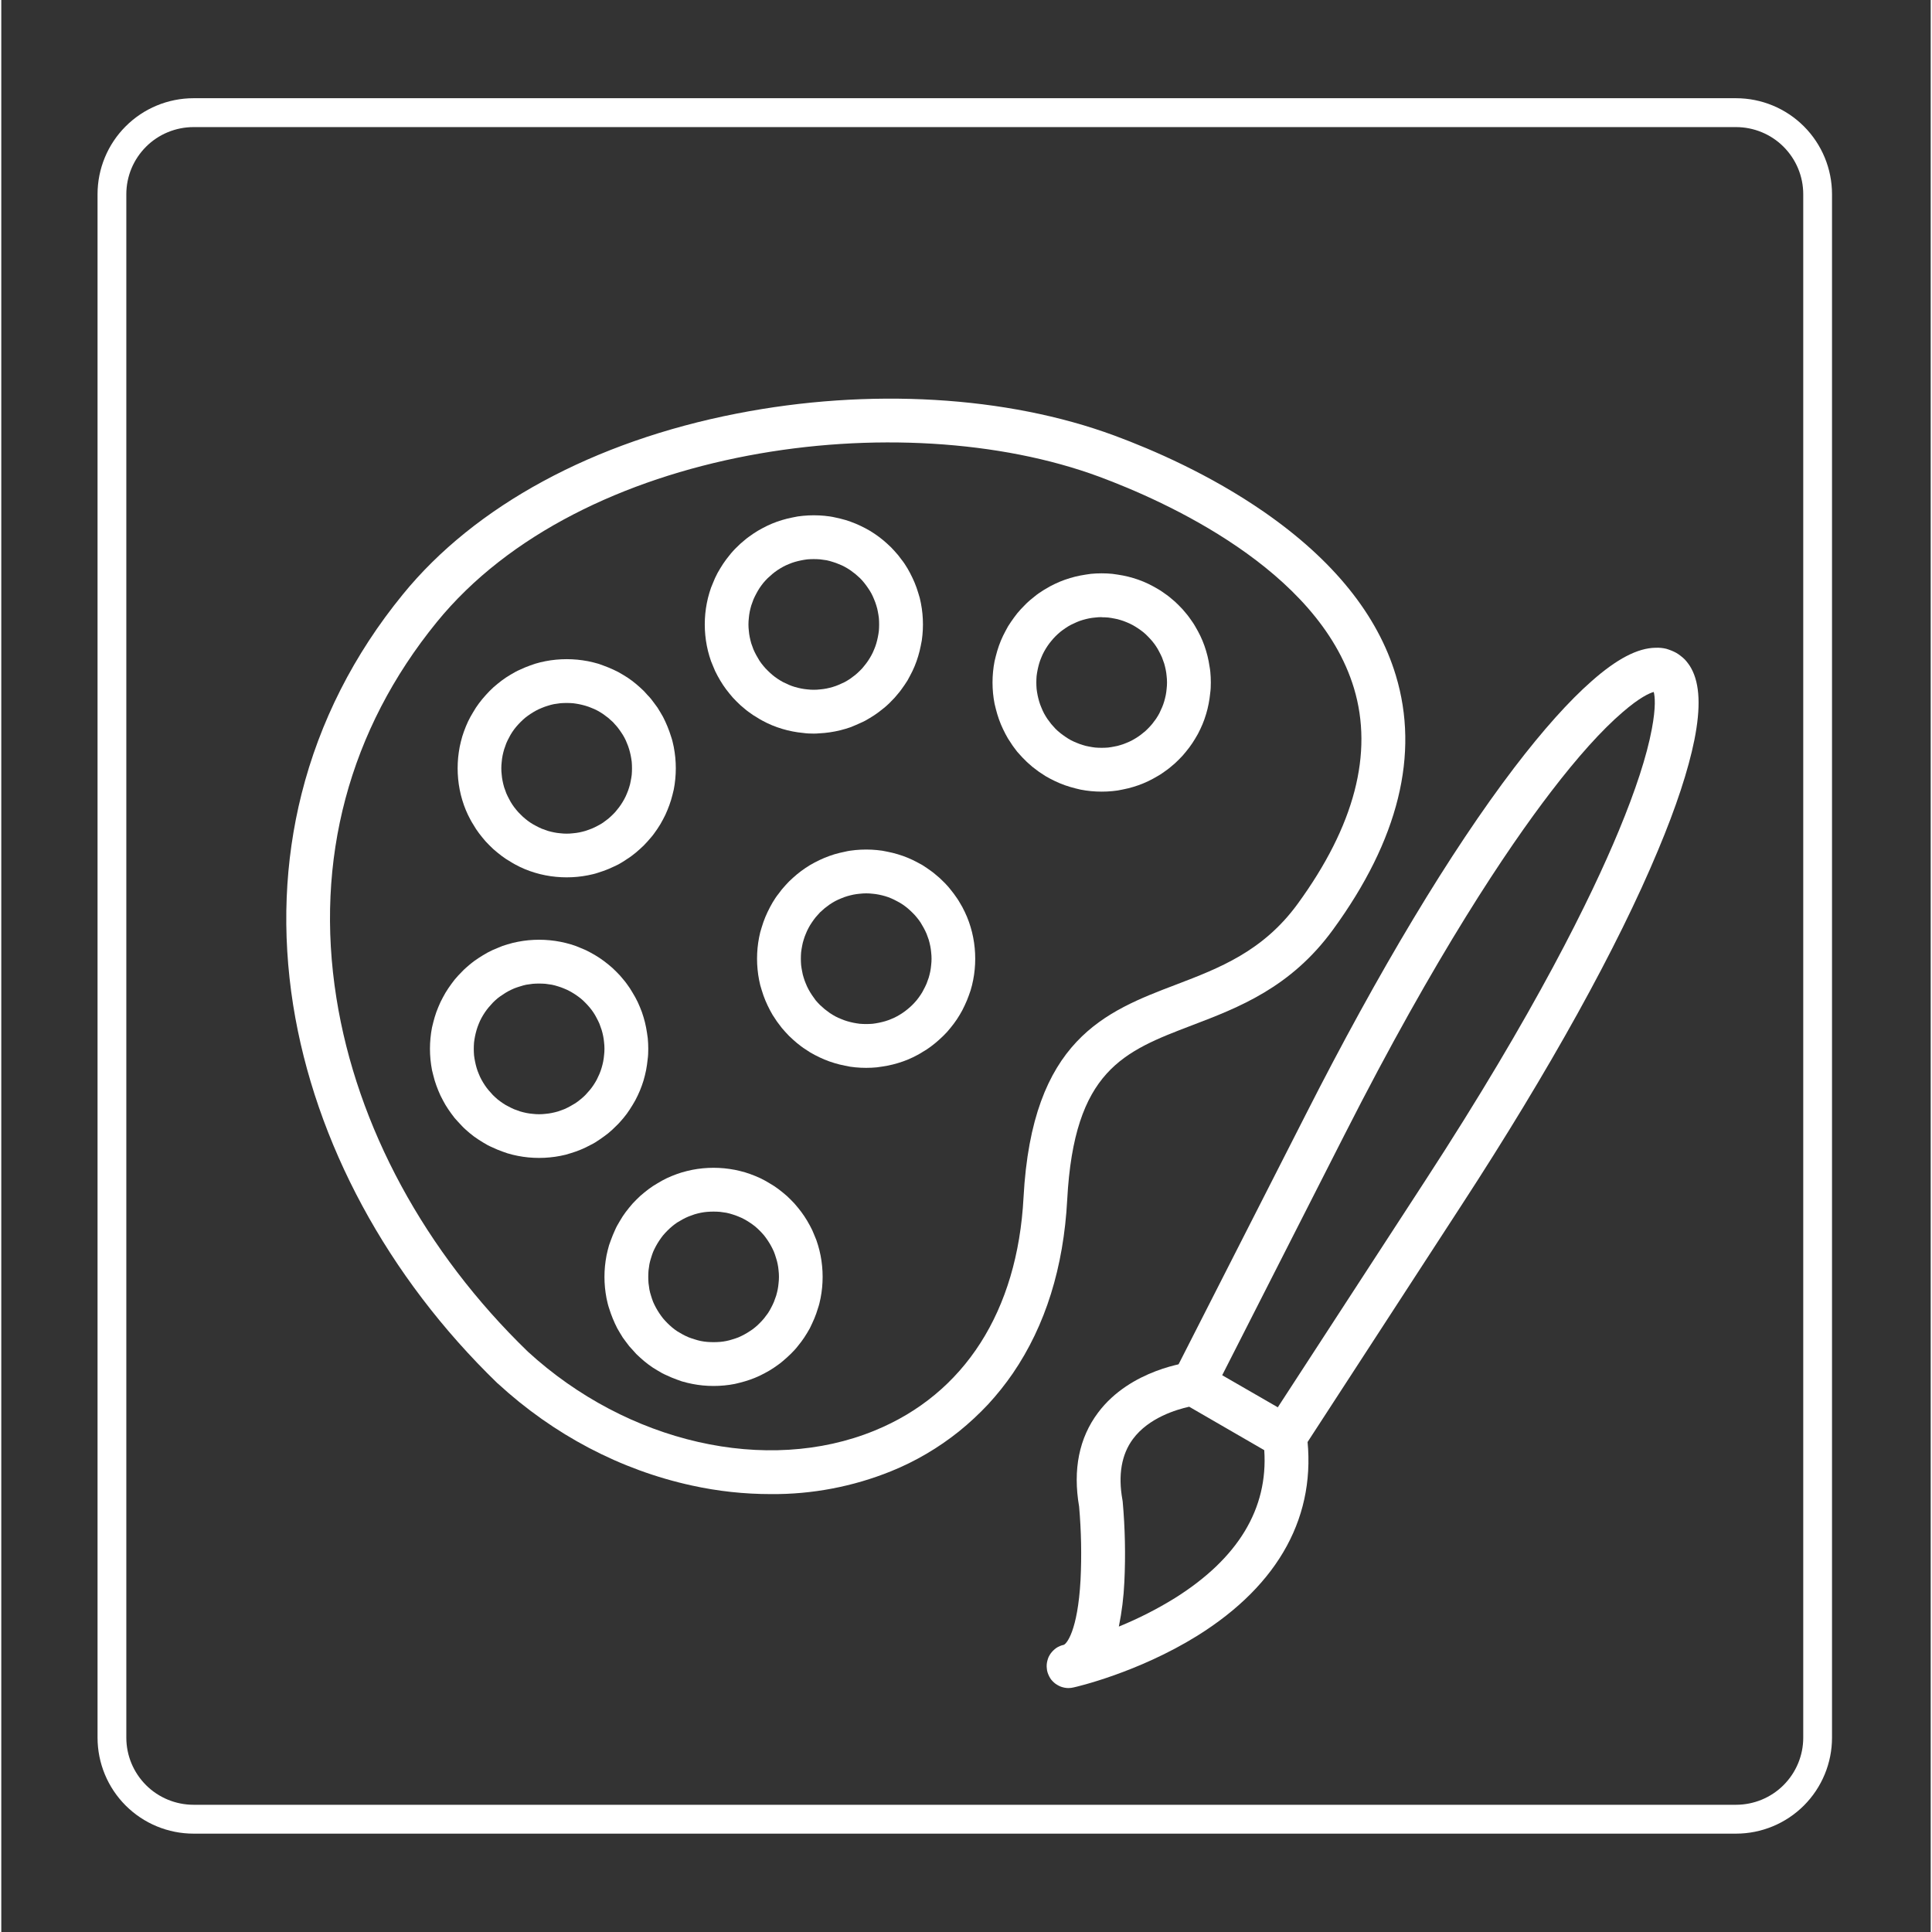 <svg version="1.2" xmlns="http://www.w3.org/2000/svg" viewBox="0 0 1506 1508" width="200" height="200">
	<rect x="0" y="0" width="1506" height="1508" fill="#333333" stroke="none"/>
	<title>Boot (6)-svg</title>
	<defs>
		<clipPath clipPathUnits="userSpaceOnUse" id="cp1">
			<path d="m75.14 76.66h1353.82v1354.57h-1353.82z"/>
		</clipPath>
		<clipPath clipPathUnits="userSpaceOnUse" id="cp2">
			<path d="m150.08 76.66h1203.94c19.87 0 38.93 7.89 52.99 21.95 14.05 14.05 21.95 33.12 21.95 53v1204.68c0 19.88-7.9 38.94-21.95 53-14.06 14.05-33.12 21.94-52.99 21.94h-1203.94c-19.88 0-38.94-7.89-52.99-21.94-14.06-14.06-21.95-33.12-21.95-53v-1204.68c0-19.88 7.89-38.95 21.95-53 14.05-14.06 33.11-21.95 52.99-21.95z"/>
		</clipPath>
		<clipPath clipPathUnits="userSpaceOnUse" id="cp3">
			<path d="m815 1063h206v254.62h-206z"/>
		</clipPath>
	</defs>
	<style>
		.s0 { fill: none;stroke: #ffffff;stroke-width: 45 } 
		.s1 { fill: #ffffff } 
	</style>
	<g id="Clip-Path" clip-path="url(#cp1)">
		<g id="Layer">
			<g id="Clip-Path" clip-path="url(#cp2)">
				<g id="Layer">
					<path id="Layer" class="s0" d="m150.1 76.7h1203.9c19.9 0 39 7.9 53 21.9 14.1 14.1 22 33.1 22 53v1204.7c0 19.9-7.9 38.9-22 53-14 14-33.1 21.9-53 21.9h-1203.9c-19.9 0-39-7.9-53-21.9-14.1-14.1-22-33.1-22-53v-1204.7c0-19.9 7.9-38.9 22-53 14-14 33.1-21.9 53-21.9z"/>
				</g>
			</g>
		</g>
	</g>
	<g id="Clip-Path" clip-path="url(#cp3)">
		<g id="Layer">
			<path id="Layer" fill-rule="evenodd" class="s1" d="m833 1317.6q-1.5 0-3.1-0.3-1.5-0.3-2.9-0.8-1.5-0.6-2.8-1.4-1.4-0.8-2.5-1.8-1.2-1.1-2.2-2.3-0.9-1.2-1.6-2.6-0.7-1.4-1.2-2.9-0.5-1.5-0.6-3.1-0.2-1.5-0.1-3.1 0.1-1.5 0.5-3 0.4-1.6 1-3 0.7-1.4 1.6-2.7 0.9-1.2 2-2.3 1.1-1.1 2.4-2 1.3-0.9 2.8-1.5 1.4-0.6 2.9-0.9c2.2-0.6 11-10.7 13.2-50.6q1.4-28.7-1.1-57.3c-5-29 0-53.7 14.8-73.4 25.4-33.9 70.5-39.2 72.4-39.4q2.7-0.3 5.4 0.2 2.7 0.6 5 1.9l71.6 41.3q1.7 1 3.1 2.3 1.5 1.4 2.6 3 1.1 1.6 1.8 3.5 0.7 1.8 0.9 3.7c8.4 63.2-21.2 117.7-85.4 157.7-46.4 28.8-94.5 39.9-96.5 40.3q-2 0.5-4 0.5zm94.2-219.6c-9.8 2.2-31.5 8.5-43.9 25.2-8.9 12-11.7 28-8.2 47.5q0.1 0.6 0.2 1.3 2.8 31.4 1.3 62.8-0.8 17.6-4.3 34.8 22.8-9.3 43.7-22.2c49.4-31 72.9-69.8 69.8-115.5z"/>
		</g>
	</g>
	<path id="Layer" class="s1" d="m1001.9 1138.5q-2.4 0-4.6-0.6-2.2-0.6-4.2-1.8-2-1.1-3.6-2.8-1.6-1.7-2.7-3.7-1.1-2-1.6-4.3-0.5-2.2-0.4-4.5 0.1-2.3 0.8-4.5 0.7-2.2 1.9-4.2l123.7-190.2c86.1-132.2 129.8-221.6 151.3-273.4 13.2-31.8 21.9-58.5 25.8-79.4 3.3-17.4 2.4-25.7 1.5-29-3.3 0.9-10.9 4.2-24.3 15.8-16.2 13.9-35 34.8-55.9 62.1-34.1 44.5-89.7 127-161.1 267.6l-102.9 202.3q-0.4 0.8-0.9 1.5-0.4 0.7-0.9 1.3-0.6 0.7-1.1 1.3-0.6 0.6-1.3 1.1-0.6 0.6-1.3 1.1-0.7 0.4-1.4 0.9-0.7 0.4-1.5 0.7-0.8 0.3-1.6 0.6-0.8 0.3-1.6 0.4-0.8 0.2-1.6 0.3-0.9 0.1-1.7 0.1-0.9 0-1.7 0-0.8-0.1-1.7-0.2-0.8-0.2-1.6-0.4-0.8-0.2-1.6-0.5-0.8-0.4-1.5-0.7-0.8-0.4-1.5-0.9-0.7-0.4-1.3-0.9-0.7-0.6-1.3-1.1-0.6-0.6-1.1-1.3-0.6-0.6-1.1-1.3-0.5-0.7-0.9-1.4-0.4-0.7-0.7-1.5-0.3-0.8-0.6-1.6-0.3-0.8-0.4-1.6-0.2-0.8-0.3-1.6-0.1-0.9-0.1-1.7-0.1-0.9 0-1.7 0.1-0.8 0.2-1.7 0.2-0.8 0.4-1.6 0.2-0.8 0.5-1.6 0.3-0.8 0.7-1.5l103-202.3c56.8-111.9 113.1-205.7 162.9-271 22.3-29.2 42.6-51.9 60.5-67.6 19.5-17.2 35.7-25.7 49.7-25.9q2.1-0.1 4.2 0.1 2.1 0.2 4.2 0.7 2 0.6 4 1.4 2 0.8 3.8 1.8 1.9 1.1 3.5 2.4 1.7 1.3 3.2 2.8 1.5 1.6 2.7 3.3 1.3 1.7 2.3 3.6c6.7 12.2 7.5 30.5 2.4 56-4.7 23.3-14.2 52.3-28.4 86.1-31.6 75.8-84.7 171.5-153.2 276.7l-123.7 190.3q-1.2 1.8-2.7 3.2-1.6 1.5-3.5 2.5-1.9 1-3.9 1.5-2.1 0.5-4.2 0.5z"/>
	<path id="Layer" fill-rule="evenodd" class="s1" d="m600.7 1166.2q-31.2 0-61.7-6.7c-55.6-12.1-107.9-39.6-151.3-79.5l-0.4-0.3c-85.8-83.1-142.4-187.9-159.5-295.3-8.9-56.5-6.7-111.9 6.6-164.8 14.2-56.3 40.7-108.7 79-155.6 56.3-69.2 148.9-119.4 260.7-141.2 103.2-20.2 210.7-13.9 294.8 17.2 30 11.1 74.6 30.4 116.9 59.7 53.9 37.4 88.5 80.3 102.7 127.5 18.6 61.5 2.1 128.4-49.1 198.5-32.9 45.2-73.8 60.8-110 74.6-53.4 20.4-92 35.1-97.4 136.1-2.8 52.8-17 98.3-42.4 135.5q-8.8 12.8-19.3 24.2-10.6 11.3-22.7 21.1-12.1 9.7-25.4 17.5-13.4 7.9-27.8 13.7-22.3 9-46 13.5-23.6 4.5-47.7 4.3zm-189.7-111.2c77.8 71.3 186.4 96.1 270.5 61.7 70.4-28.7 111.7-93.4 116.4-182 6.6-123.3 63.9-145.2 119.4-166.3 33.2-12.7 67.5-25.8 94.5-62.8 44.5-61 59.3-117.7 44-168.5-28.1-93-148.4-146.3-198.8-165-154.4-57.1-404.8-24.5-517.1 113.5-68.4 84-95.5 185.5-78.3 293.5 15.9 100 68.9 198 149.4 275.9z"/>
	<path id="Layer" fill-rule="evenodd" class="s1" d="m556 1081.8q-2.1 0-4.2-0.1-2.1-0.1-4.2-0.3-2.1-0.2-4.1-0.5-2.1-0.3-4.1-0.7-2.1-0.4-4.1-0.9-2.1-0.5-4.1-1.1-2-0.7-3.9-1.4-2-0.7-3.9-1.5-2-0.8-3.8-1.7-1.9-0.8-3.8-1.8-1.8-1-3.6-2.1-1.8-1.1-3.6-2.2-1.7-1.2-3.4-2.4-1.7-1.3-3.3-2.6-1.6-1.3-3.1-2.7-1.6-1.4-3.1-2.9-1.4-1.5-2.8-3.1-1.4-1.5-2.8-3.1-1.3-1.6-2.5-3.3-1.3-1.7-2.5-3.4-1.1-1.8-2.2-3.6-1.1-1.8-2.1-3.6-0.9-1.8-1.8-3.7-0.9-1.9-1.7-3.9-0.8-1.9-1.5-3.9-0.7-1.9-1.3-3.9-0.7-2-1.2-4.1-0.5-2-0.9-4-0.4-2.1-0.7-4.2-0.3-2-0.5-4.1-0.2-2.1-0.3-4.2-0.1-2.1-0.1-4.2 0-2 0.1-4.1 0.1-2.1 0.3-4.2 0.2-2.1 0.5-4.1 0.3-2.1 0.7-4.2 0.4-2 0.9-4 0.5-2.1 1.1-4.1 0.7-2 1.4-3.9 0.7-2 1.5-3.9 0.8-2 1.7-3.9 0.8-1.9 1.8-3.7 1-1.8 2.1-3.6 1.1-1.8 2.2-3.6 1.2-1.7 2.4-3.4 1.3-1.7 2.6-3.3 1.3-1.6 2.7-3.2 1.4-1.5 2.9-3 1.5-1.5 3-2.9 1.6-1.4 3.2-2.7 1.6-1.3 3.3-2.6 1.7-1.2 3.4-2.4 1.8-1.1 3.6-2.2 1.8-1.1 3.6-2.1 1.8-1 3.7-1.9 1.9-0.9 3.9-1.7 1.9-0.8 3.9-1.5 1.9-0.7 3.9-1.3 2-0.6 4.1-1.1 2-0.5 4-0.9 2.1-0.4 4.1-0.7 2.1-0.3 4.2-0.5 2.1-0.2 4.2-0.3 2.1-0.1 4.1-0.1 2.1 0 4.2 0.1 2.1 0.1 4.2 0.3 2.1 0.2 4.1 0.5 2.1 0.3 4.2 0.7 2 0.4 4 0.9 2.1 0.5 4.1 1.1 2 0.6 3.9 1.3 2 0.7 3.9 1.5 2 0.8 3.9 1.7 1.9 0.9 3.7 1.9 1.8 1 3.6 2.1 1.8 1 3.6 2.2 1.7 1.2 3.4 2.4 1.7 1.3 3.3 2.6 1.6 1.3 3.2 2.7 1.5 1.4 3 2.9 1.5 1.5 2.9 3 1.4 1.6 2.7 3.2 1.3 1.6 2.6 3.3 1.2 1.7 2.4 3.4 1.1 1.7 2.2 3.5 1.1 1.8 2.1 3.7 1 1.8 1.9 3.7 0.8 1.9 1.6 3.8 0.9 2 1.6 3.9 0.7 2 1.3 4 0.6 2 1.1 4 0.5 2.1 0.9 4.1 0.4 2.1 0.7 4.1 0.3 2.1 0.5 4.2 0.2 2.1 0.3 4.1 0.1 2.1 0.1 4.2 0 2.1-0.1 4.2-0.1 2.1-0.3 4.2-0.2 2.1-0.5 4.1-0.3 2.1-0.7 4.1-0.4 2.1-0.9 4.1-0.5 2-1.2 4-0.6 2-1.3 4-0.7 2-1.5 3.9-0.8 1.9-1.7 3.8-0.9 1.9-1.8 3.8-1 1.8-2.1 3.6-1.1 1.8-2.2 3.5-1.2 1.8-2.4 3.4-1.3 1.7-2.6 3.3-1.3 1.7-2.7 3.2-1.5 1.6-2.9 3-1.5 1.5-3.1 2.9-1.5 1.4-3.1 2.7-1.6 1.4-3.3 2.6-1.7 1.3-3.4 2.4-1.8 1.2-3.6 2.3-1.8 1-3.6 2-1.8 1-3.7 1.9-1.9 0.9-3.8 1.7-2 0.8-3.9 1.5-2 0.7-4 1.3-2 0.6-4 1.1-2.1 0.6-4.1 1-2.1 0.4-4.1 0.7-2.1 0.3-4.2 0.5-2.1 0.2-4.2 0.3-2 0.1-4.1 0.1zm0-136.1q-2.5 0-5 0.2-2.5 0.2-5 0.7-2.4 0.5-4.8 1.2-2.4 0.8-4.7 1.7-2.4 1-4.6 2.2-2.2 1.2-4.3 2.5-2.1 1.4-4 3-1.9 1.6-3.7 3.4-1.8 1.8-3.4 3.7-1.5 1.9-2.9 4-1.4 2.1-2.6 4.3-1.2 2.2-2.2 4.5-0.9 2.3-1.6 4.7-0.8 2.4-1.3 4.9-0.4 2.5-0.7 4.9-0.2 2.5-0.2 5 0 2.6 0.2 5 0.3 2.5 0.7 5 0.5 2.5 1.3 4.9 0.7 2.4 1.6 4.7 1 2.3 2.2 4.5 1.2 2.2 2.6 4.3 1.4 2.1 2.9 4 1.6 1.9 3.4 3.7 1.8 1.8 3.7 3.4 1.9 1.6 4 3 2.1 1.3 4.3 2.5 2.2 1.2 4.6 2.2 2.3 0.9 4.7 1.6 2.4 0.8 4.8 1.3 2.5 0.5 5 0.7 2.5 0.2 5 0.2 2.5 0 5-0.2 2.5-0.2 4.9-0.7 2.5-0.5 4.9-1.3 2.4-0.7 4.7-1.6 2.3-1 4.5-2.2 2.2-1.2 4.3-2.6 2.1-1.3 4-2.9 2-1.6 3.7-3.4 1.8-1.8 3.4-3.7 1.6-2 3-4 1.4-2.1 2.5-4.3 1.2-2.2 2.2-4.6 0.9-2.3 1.7-4.7 0.7-2.4 1.2-4.8 0.5-2.5 0.7-5 0.3-2.5 0.3-5 0-2.5-0.3-5-0.2-2.5-0.7-4.9-0.5-2.5-1.3-4.9-0.7-2.4-1.6-4.7-1-2.3-2.2-4.5-1.2-2.2-2.6-4.3-1.4-2.1-2.9-4-1.6-1.9-3.4-3.7-1.8-1.8-3.7-3.4-1.9-1.5-4-2.9-2.1-1.4-4.3-2.6-2.2-1.2-4.5-2.1-2.3-1-4.7-1.7-2.4-0.8-4.9-1.3-2.4-0.4-4.9-0.7-2.5-0.2-5-0.2z"/>
	<path id="Layer" fill-rule="evenodd" class="s1" d="m858.9 617.9q-2.1 0-4.2-0.1-2.1-0.1-4.2-0.3-2-0.2-4.1-0.5-2.1-0.3-4.1-0.7-2.1-0.5-4.1-1-2-0.5-4-1.1-2-0.6-4-1.3-2-0.7-3.9-1.5-1.9-0.8-3.8-1.7-1.9-0.9-3.8-1.9-1.8-0.9-3.6-2-1.8-1.1-3.5-2.3-1.8-1.1-3.4-2.4-1.7-1.2-3.3-2.5-1.7-1.4-3.2-2.8-1.6-1.4-3-2.9-1.5-1.4-2.9-3-1.4-1.5-2.8-3.1-1.3-1.7-2.5-3.3-1.3-1.7-2.4-3.5-1.2-1.7-2.3-3.5-1-1.8-2-3.6-1-1.9-1.9-3.8-0.9-1.9-1.7-3.8-0.8-1.9-1.5-3.9-0.7-2-1.3-4-0.6-2-1.1-4-0.5-2-1-4.1-0.4-2-0.7-4.1-0.3-2.1-0.5-4.1-0.2-2.1-0.3-4.2-0.1-2.1-0.1-4.2 0-2.1 0.1-4.2 0.1-2.1 0.3-4.1 0.2-2.1 0.5-4.2 0.3-2.1 0.7-4.1 0.5-2.1 1-4.1 0.5-2 1.1-4 0.6-2 1.3-4 0.7-1.9 1.5-3.9 0.8-1.9 1.7-3.8 0.9-1.9 1.9-3.7 1-1.9 2-3.7 1.1-1.8 2.3-3.5 1.1-1.7 2.4-3.4 1.2-1.7 2.5-3.3 1.4-1.6 2.8-3.2 1.4-1.5 2.9-3 1.4-1.5 3-2.9 1.5-1.4 3.2-2.7 1.6-1.4 3.2-2.6 1.7-1.3 3.5-2.4 1.7-1.2 3.5-2.2 1.8-1.1 3.6-2.1 1.9-1 3.8-1.9 1.9-0.9 3.8-1.7 1.9-0.8 3.9-1.5 2-0.7 4-1.3 2-0.6 4-1.1 2-0.5 4.1-0.9 2-0.4 4.1-0.7 2.1-0.3 4.1-0.6 2.1-0.2 4.2-0.3 2.1-0.1 4.2-0.1 2.1 0 4.2 0.1 2.1 0.1 4.1 0.3 2.1 0.3 4.2 0.6 2.1 0.3 4.1 0.7 2.1 0.4 4.1 0.9 2 0.5 4 1.1 2 0.6 4 1.3 2 0.7 3.9 1.5 1.9 0.8 3.8 1.7 1.9 0.9 3.7 1.9 1.9 1 3.7 2.1 1.8 1 3.5 2.2 1.8 1.2 3.4 2.4 1.7 1.2 3.3 2.6 1.6 1.3 3.2 2.7 1.5 1.4 3 2.9 1.5 1.5 2.9 3 1.4 1.6 2.7 3.2 1.4 1.6 2.6 3.3 1.3 1.7 2.4 3.4 1.2 1.7 2.2 3.5 1.1 1.8 2.1 3.7 1 1.8 1.9 3.7 0.9 1.9 1.7 3.8 0.8 2 1.5 3.9 0.7 2 1.3 4 0.6 2 1.1 4 0.5 2.1 0.9 4.1 0.4 2.1 0.7 4.1 0.4 2.1 0.6 4.2 0.2 2.1 0.3 4.1 0.1 2.1 0.1 4.2 0 2.1-0.1 4.2-0.1 2.1-0.4 4.2-0.2 2-0.5 4.1-0.3 2.1-0.7 4.1-0.4 2.1-0.9 4.1-0.5 2-1.1 4-0.6 2-1.3 4-0.7 2-1.5 3.9-0.8 1.9-1.7 3.8-0.9 1.9-1.9 3.8-1 1.8-2.1 3.6-1.1 1.8-2.2 3.5-1.2 1.8-2.4 3.4-1.3 1.7-2.6 3.3-1.3 1.6-2.7 3.2-1.4 1.5-2.9 3-1.5 1.5-3 2.9-1.6 1.4-3.2 2.7-1.6 1.4-3.3 2.6-1.7 1.2-3.4 2.4-1.7 1.2-3.5 2.2-1.8 1.1-3.7 2.1-1.8 1-3.7 1.9-1.9 0.9-3.8 1.7-2 0.8-3.9 1.5-2 0.7-4 1.3-2 0.6-4 1.1-2 0.5-4.1 0.9-2 0.4-4.1 0.8-2.1 0.3-4.2 0.5-2 0.2-4.1 0.3-2.1 0.1-4.2 0.1zm0-136.2q-2.5 0-5 0.3-2.5 0.2-5 0.7-2.4 0.5-4.8 1.2-2.4 0.7-4.7 1.7-2.3 1-4.5 2.1-2.3 1.2-4.3 2.6-2.1 1.4-4.1 3-1.9 1.6-3.7 3.4-1.7 1.7-3.3 3.7-1.6 1.9-3 4-1.4 2.1-2.6 4.3-1.2 2.2-2.1 4.5-1 2.3-1.7 4.7-0.7 2.4-1.2 4.9-0.5 2.4-0.8 4.9-0.2 2.5-0.2 5 0 2.5 0.2 5 0.3 2.5 0.8 5 0.5 2.4 1.2 4.8 0.7 2.4 1.7 4.7 0.9 2.3 2.1 4.6 1.2 2.2 2.6 4.3 1.4 2 3 4 1.6 1.9 3.3 3.7 1.8 1.8 3.7 3.3 2 1.6 4.1 3 2 1.4 4.2 2.6 2.3 1.2 4.6 2.1 2.3 1 4.7 1.7 2.4 0.8 4.8 1.2 2.5 0.5 5 0.8 2.5 0.2 5 0.2 2.5 0 5-0.2 2.5-0.3 4.9-0.8 2.5-0.4 4.9-1.2 2.4-0.7 4.7-1.7 2.3-0.9 4.5-2.1 2.2-1.2 4.3-2.6 2.1-1.4 4-3 2-1.5 3.7-3.3 1.8-1.8 3.4-3.7 1.6-2 3-4 1.4-2.1 2.6-4.3 1.1-2.2 2.1-4.6 1-2.3 1.7-4.7 0.7-2.4 1.2-4.8 0.5-2.5 0.7-5 0.3-2.5 0.3-5 0-2.5-0.3-5-0.2-2.5-0.7-4.9-0.5-2.5-1.2-4.9-0.8-2.4-1.7-4.7-1-2.3-2.2-4.5-1.1-2.2-2.5-4.3-1.4-2.1-3-4-1.6-1.9-3.4-3.7-1.7-1.8-3.7-3.4-1.9-1.5-4-2.9-2.1-1.4-4.3-2.6-2.2-1.2-4.5-2.1-2.3-1-4.7-1.7-2.4-0.8-4.9-1.2-2.4-0.5-4.9-0.8-2.5-0.2-5-0.2z"/>
	<path id="Layer" fill-rule="evenodd" class="s1" d="m419.8 903.8q-2.1 0-4.2-0.1-2.1-0.1-4.2-0.3-2-0.2-4.1-0.5-2.1-0.3-4.1-0.7-2.1-0.4-4.1-0.9-2-0.5-4-1.1-2-0.7-4-1.4-2-0.7-3.9-1.5-1.9-0.8-3.8-1.7-1.9-0.8-3.8-1.8-1.8-1-3.6-2.1-1.8-1.1-3.5-2.2-1.8-1.2-3.5-2.4-1.6-1.3-3.3-2.6-1.6-1.3-3.1-2.7-1.6-1.4-3-2.9-1.5-1.5-2.9-3.1-1.4-1.5-2.8-3.1-1.3-1.6-2.5-3.3-1.3-1.7-2.4-3.4-1.2-1.8-2.3-3.6-1-1.8-2-3.6-1-1.8-1.9-3.7-0.9-1.9-1.7-3.9-0.8-1.9-1.5-3.9-0.7-1.9-1.3-3.9-0.6-2-1.1-4.1-0.5-2-1-4-0.4-2.1-0.7-4.2-0.3-2-0.5-4.1-0.2-2.1-0.3-4.2-0.1-2.1-0.1-4.2 0-2 0.1-4.1 0.1-2.1 0.3-4.2 0.2-2.1 0.5-4.2 0.3-2 0.7-4.1 0.5-2 1-4.1 0.5-2 1.1-4 0.6-2 1.3-4 0.7-1.9 1.5-3.8 0.8-2 1.7-3.9 0.9-1.9 1.9-3.7 1-1.8 2-3.6 1.1-1.8 2.3-3.6 1.1-1.7 2.4-3.4 1.2-1.7 2.5-3.3 1.4-1.6 2.8-3.2 1.4-1.5 2.9-3 1.4-1.5 3-2.9 1.5-1.4 3.1-2.7 1.7-1.3 3.3-2.6 1.7-1.2 3.5-2.4 1.7-1.1 3.5-2.2 1.8-1.1 3.6-2.1 1.9-1 3.8-1.9 1.9-0.8 3.8-1.6 1.9-0.8 3.9-1.6 2-0.7 4-1.3 2-0.6 4-1.1 2-0.5 4.1-0.9 2-0.4 4.1-0.7 2.1-0.3 4.1-0.5 2.1-0.2 4.2-0.3 2.1-0.1 4.2-0.1 2.1 0 4.2 0.1 2.1 0.1 4.1 0.3 2.1 0.2 4.2 0.5 2.1 0.3 4.1 0.7 2.1 0.4 4.1 0.9 2 0.5 4 1.1 2 0.6 4 1.3 1.9 0.8 3.9 1.6 1.9 0.8 3.8 1.6 1.9 0.9 3.7 1.9 1.9 1 3.7 2.1 1.8 1.1 3.5 2.2 1.7 1.2 3.4 2.4 1.7 1.3 3.3 2.6 1.6 1.3 3.2 2.7 1.5 1.4 3 2.9 1.5 1.5 2.9 3 1.4 1.6 2.7 3.2 1.4 1.6 2.6 3.3 1.2 1.7 2.4 3.4 1.2 1.8 2.2 3.6 1.1 1.8 2.1 3.6 1 1.8 1.9 3.7 0.9 1.9 1.7 3.9 0.8 1.9 1.5 3.8 0.7 2 1.3 4 0.6 2 1.1 4 0.5 2.1 0.9 4.1 0.4 2.1 0.7 4.1 0.3 2.1 0.6 4.2 0.2 2.1 0.3 4.2 0.1 2.1 0.1 4.1 0 2.1-0.1 4.2-0.1 2.1-0.4 4.2-0.2 2.1-0.5 4.1-0.3 2.1-0.7 4.2-0.4 2-0.9 4-0.5 2.1-1.1 4.1-0.6 2-1.3 3.9-0.7 2-1.5 3.9-0.8 2-1.7 3.8-0.9 1.9-1.9 3.8-1 1.8-2.1 3.6-1.1 1.8-2.2 3.5-1.2 1.8-2.4 3.5-1.3 1.6-2.6 3.3-1.3 1.6-2.7 3.1-1.4 1.6-2.9 3-1.5 1.5-3 2.9-1.6 1.4-3.2 2.8-1.6 1.3-3.3 2.5-1.7 1.3-3.4 2.4-1.8 1.2-3.5 2.3-1.8 1.1-3.7 2-1.8 1-3.7 1.9-1.9 0.9-3.8 1.7-2 0.8-3.9 1.5-2 0.7-4 1.3-2 0.6-4 1.2-2.1 0.5-4.1 0.9-2.1 0.4-4.1 0.7-2.1 0.3-4.2 0.5-2 0.2-4.1 0.3-2.1 0.1-4.2 0.1zm0-136.1q-2.5 0-5 0.2-2.5 0.3-5 0.7-2.4 0.5-4.8 1.3-2.4 0.7-4.7 1.6-2.3 1-4.6 2.2-2.2 1.2-4.2 2.6-2.1 1.3-4.1 2.9-1.9 1.6-3.7 3.4-1.7 1.8-3.3 3.7-1.6 1.9-3 4-1.4 2.1-2.6 4.3-1.2 2.2-2.1 4.5-1 2.4-1.7 4.8-0.7 2.4-1.2 4.8-0.5 2.5-0.8 5-0.2 2.5-0.2 5 0 2.5 0.2 5 0.3 2.5 0.8 4.9 0.5 2.5 1.2 4.9 0.7 2.4 1.7 4.7 0.9 2.3 2.1 4.5 1.2 2.2 2.6 4.3 1.4 2.1 3 4 1.6 1.9 3.3 3.7 1.8 1.8 3.7 3.4 2 1.6 4.1 3 2 1.4 4.3 2.5 2.2 1.2 4.5 2.2 2.3 0.9 4.7 1.7 2.4 0.7 4.8 1.2 2.5 0.5 5 0.7 2.5 0.3 5 0.3 2.5 0 5-0.3 2.5-0.2 4.9-0.7 2.5-0.5 4.9-1.2 2.4-0.8 4.7-1.7 2.3-1 4.5-2.2 2.2-1.2 4.3-2.5 2.1-1.4 4-3 2-1.6 3.8-3.4 1.7-1.8 3.3-3.7 1.6-1.9 3-4 1.4-2.1 2.6-4.3 1.1-2.2 2.1-4.5 1-2.4 1.7-4.8 0.7-2.3 1.2-4.8 0.5-2.5 0.7-5 0.3-2.4 0.3-5 0-2.5-0.3-5-0.2-2.4-0.7-4.9-0.5-2.5-1.2-4.8-0.8-2.4-1.7-4.8-1-2.3-2.2-4.5-1.1-2.2-2.5-4.3-1.4-2.1-3-4-1.6-1.9-3.4-3.7-1.7-1.8-3.7-3.4-1.9-1.5-4-2.9-2.1-1.4-4.3-2.6-2.2-1.2-4.5-2.1-2.3-1-4.7-1.7-2.4-0.8-4.9-1.3-2.4-0.4-4.9-0.7-2.5-0.2-5-0.2z"/>
	<path id="Layer" fill-rule="evenodd" class="s1" d="m441.3 684.8q-2 0-4.1-0.1-2.1-0.1-4.2-0.3-2.1-0.2-4.2-0.5-2-0.3-4.1-0.7-2-0.4-4.1-0.9-2-0.5-4-1.1-2-0.6-4-1.3-1.9-0.7-3.9-1.5-1.9-0.8-3.8-1.7-1.9-0.9-3.7-1.9-1.9-1-3.6-2.1-1.8-1.1-3.6-2.2-1.7-1.2-3.4-2.4-1.7-1.3-3.3-2.6-1.6-1.3-3.2-2.7-1.5-1.4-3-2.9-1.5-1.5-2.9-3-1.4-1.6-2.7-3.2-1.3-1.6-2.6-3.3-1.2-1.7-2.4-3.4-1.1-1.8-2.2-3.6-1.1-1.7-2.1-3.6-1-1.8-1.9-3.7-0.9-1.9-1.7-3.8-0.8-2-1.5-3.9-0.7-2-1.3-4-0.6-2-1.1-4-0.5-2.1-0.9-4.1-0.4-2.1-0.7-4.1-0.3-2.1-0.5-4.2-0.2-2.1-0.3-4.2-0.1-2-0.1-4.1 0-2.1 0.1-4.2 0.1-2.1 0.3-4.2 0.2-2.1 0.5-4.1 0.3-2.1 0.7-4.2 0.4-2 0.9-4 0.5-2.1 1.1-4.1 0.6-2 1.3-3.9 0.7-2 1.5-3.9 0.8-2 1.7-3.9 0.9-1.8 1.9-3.7 1-1.8 2.1-3.6 1-1.8 2.2-3.6 1.2-1.7 2.4-3.4 1.3-1.7 2.6-3.3 1.3-1.6 2.7-3.1 1.4-1.6 2.9-3.1 1.5-1.5 3-2.9 1.6-1.4 3.2-2.7 1.6-1.3 3.3-2.6 1.7-1.2 3.4-2.4 1.7-1.1 3.5-2.2 1.8-1.1 3.7-2.1 1.8-1 3.7-1.8 1.9-0.9 3.8-1.7 2-0.8 3.9-1.5 2-0.7 4-1.4 2-0.6 4-1.1 2.1-0.5 4.1-0.9 2.1-0.4 4.1-0.7 2.1-0.3 4.2-0.5 2.1-0.2 4.2-0.3 2-0.1 4.1-0.1 2.1 0 4.2 0.1 2.1 0.1 4.2 0.3 2.1 0.2 4.1 0.5 2.1 0.3 4.2 0.7 2 0.4 4 0.9 2.1 0.5 4.1 1.1 2 0.7 3.9 1.4 2 0.7 3.9 1.5 2 0.8 3.9 1.7 1.8 0.9 3.7 1.8 1.8 1 3.6 2.1 1.8 1.1 3.6 2.2 1.7 1.2 3.4 2.4 1.7 1.3 3.3 2.6 1.6 1.3 3.1 2.7 1.6 1.5 3.1 2.9 1.4 1.5 2.8 3.1 1.5 1.5 2.8 3.1 1.3 1.6 2.5 3.3 1.3 1.7 2.5 3.4 1.1 1.8 2.2 3.6 1.1 1.8 2.1 3.6 0.9 1.9 1.8 3.7 0.9 1.9 1.7 3.9 0.8 1.9 1.5 3.9 0.7 1.9 1.3 3.9 0.7 2 1.2 4.1 0.5 2 0.9 4 0.4 2.1 0.7 4.2 0.3 2 0.5 4.1 0.2 2.1 0.3 4.2 0.1 2.1 0.1 4.2 0 2.1-0.1 4.1-0.1 2.1-0.3 4.2-0.2 2.1-0.5 4.2-0.3 2-0.7 4.1-0.5 2-1 4.1-0.5 2-1.1 4-0.6 2-1.3 3.9-0.7 2-1.5 3.9-0.8 2-1.7 3.9-0.9 1.9-1.9 3.7-1 1.8-2 3.6-1.1 1.8-2.3 3.6-1.1 1.7-2.4 3.4-1.2 1.7-2.6 3.3-1.3 1.6-2.7 3.1-1.4 1.6-2.9 3.1-1.4 1.4-3 2.8-1.5 1.4-3.2 2.8-1.6 1.3-3.2 2.5-1.7 1.3-3.5 2.4-1.7 1.2-3.5 2.3-1.8 1.1-3.6 2.1-1.9 0.9-3.8 1.8-1.8 0.9-3.8 1.7-1.9 0.8-3.9 1.5-1.9 0.7-3.9 1.3-2 0.7-4.1 1.2-2 0.5-4.1 0.9-2 0.4-4.1 0.7-2 0.3-4.1 0.5-2.1 0.2-4.2 0.3-2.1 0.1-4.2 0.1zm0-136.1q-2.5 0-5 0.2-2.5 0.3-4.9 0.7-2.5 0.5-4.9 1.3-2.4 0.7-4.7 1.7-2.3 0.9-4.5 2.1-2.2 1.2-4.3 2.6-2.1 1.4-4 2.9-1.9 1.6-3.7 3.4-1.8 1.8-3.4 3.7-1.6 1.9-3 4-1.4 2.1-2.5 4.3-1.2 2.2-2.2 4.5-0.9 2.4-1.7 4.8-0.7 2.4-1.2 4.8-0.5 2.5-0.7 5-0.3 2.5-0.3 5 0 2.5 0.3 5 0.2 2.5 0.7 4.9 0.5 2.5 1.2 4.9 0.8 2.4 1.7 4.7 1 2.3 2.2 4.5 1.1 2.2 2.5 4.3 1.4 2.1 3 4 1.6 2 3.4 3.7 1.7 1.8 3.7 3.4 1.9 1.6 4 3 2.1 1.4 4.3 2.5 2.2 1.2 4.5 2.2 2.3 0.9 4.7 1.7 2.4 0.7 4.9 1.2 2.4 0.5 4.9 0.7 2.5 0.3 5 0.3 2.5 0 5-0.3 2.5-0.2 5-0.7 2.4-0.5 4.8-1.2 2.4-0.8 4.7-1.7 2.4-1 4.6-2.2 2.2-1.1 4.3-2.5 2-1.4 4-3 1.9-1.6 3.7-3.4 1.8-1.7 3.3-3.7 1.6-1.9 3-4 1.4-2.1 2.6-4.3 1.2-2.2 2.1-4.5 1-2.3 1.7-4.7 0.8-2.4 1.2-4.9 0.5-2.4 0.8-4.9 0.2-2.5 0.2-5 0-2.5-0.2-5-0.3-2.5-0.8-5-0.5-2.4-1.2-4.8-0.7-2.4-1.7-4.7-0.9-2.4-2.1-4.6-1.2-2.2-2.6-4.2-1.4-2.1-3-4.1-1.6-1.9-3.3-3.7-1.8-1.7-3.7-3.3-2-1.6-4-3-2.1-1.4-4.3-2.6-2.2-1.2-4.6-2.1-2.3-1-4.7-1.7-2.4-0.7-4.8-1.2-2.5-0.5-5-0.8-2.5-0.2-5-0.2z"/>
	<path id="Layer" fill-rule="evenodd" class="s1" d="m634.2 572.6q-2.1 0-4.1-0.1-2.1-0.1-4.2-0.4-2.1-0.2-4.2-0.5-2-0.3-4.1-0.7-2-0.4-4.1-0.9-2-0.5-4-1.1-2-0.6-4-1.3-1.9-0.7-3.9-1.5-1.9-0.8-3.8-1.7-1.9-0.9-3.7-1.9-1.9-1-3.6-2.1-1.8-1-3.6-2.2-1.7-1.2-3.4-2.4-1.7-1.2-3.3-2.6-1.6-1.3-3.2-2.7-1.5-1.4-3-2.9-1.5-1.5-2.9-3-1.4-1.6-2.7-3.2-1.3-1.6-2.6-3.3-1.2-1.7-2.4-3.4-1.1-1.7-2.2-3.5-1.1-1.8-2.1-3.7-1-1.8-1.9-3.7-0.8-1.9-1.6-3.8-0.8-1.9-1.6-3.9-0.7-2-1.3-4-0.6-2-1.1-4-0.5-2-0.9-4.1-0.4-2-0.7-4.1-0.3-2.1-0.5-4.2-0.2-2-0.3-4.1-0.1-2.1-0.1-4.2 0-2.1 0.1-4.2 0.1-2.1 0.3-4.2 0.2-2 0.5-4.1 0.3-2.1 0.7-4.1 0.4-2.1 0.9-4.1 0.5-2 1.1-4 0.6-2 1.3-4 0.8-2 1.6-3.9 0.8-1.9 1.6-3.8 0.9-1.9 1.9-3.8 1-1.8 2.1-3.6 1.1-1.8 2.2-3.5 1.2-1.8 2.4-3.4 1.3-1.7 2.6-3.3 1.3-1.7 2.7-3.2 1.4-1.6 2.9-3 1.5-1.5 3-2.9 1.6-1.4 3.2-2.7 1.6-1.4 3.3-2.6 1.7-1.3 3.4-2.4 1.8-1.2 3.6-2.3 1.7-1 3.6-2 1.8-1 3.7-1.9 1.9-0.9 3.8-1.7 2-0.8 3.9-1.5 2-0.7 4-1.3 2-0.6 4-1.1 2.1-0.5 4.1-0.9 2.1-0.5 4.1-0.8 2.1-0.3 4.2-0.5 2.1-0.2 4.2-0.3 2-0.1 4.1-0.1 2.1 0 4.2 0.1 2.1 0.1 4.2 0.3 2.1 0.2 4.1 0.5 2.1 0.3 4.2 0.8 2 0.4 4 0.9 2.1 0.5 4.1 1.1 2 0.6 3.9 1.3 2 0.7 3.9 1.5 2 0.8 3.8 1.7 1.9 0.9 3.8 1.9 1.8 1 3.6 2 1.8 1.1 3.6 2.3 1.7 1.1 3.4 2.4 1.6 1.2 3.3 2.6 1.6 1.3 3.1 2.7 1.6 1.4 3.1 2.9 1.4 1.4 2.8 3 1.4 1.5 2.8 3.2 1.3 1.6 2.5 3.3 1.3 1.6 2.5 3.4 1.1 1.7 2.2 3.5 1.1 1.8 2 3.6 1 1.9 1.9 3.8 0.9 1.9 1.7 3.8 0.8 1.9 1.5 3.9 0.7 2 1.3 4 0.6 2 1.2 4 0.5 2 0.9 4.1 0.4 2 0.7 4.1 0.3 2.1 0.5 4.1 0.2 2.1 0.3 4.2 0.1 2.1 0.1 4.2 0 2.1-0.1 4.2-0.1 2.1-0.3 4.1-0.2 2.1-0.5 4.2-0.3 2-0.8 4.1-0.4 2-0.9 4.1-0.5 2-1.1 4-0.6 2-1.3 4-0.7 1.9-1.5 3.9-0.8 1.9-1.7 3.8-0.9 1.9-1.9 3.7-1 1.9-2 3.7-1.1 1.7-2.3 3.5-1.1 1.7-2.4 3.4-1.2 1.7-2.6 3.3-1.3 1.6-2.7 3.2-1.4 1.5-2.9 3-1.4 1.5-3 2.9-1.5 1.4-3.2 2.7-1.6 1.3-3.3 2.6-1.6 1.2-3.4 2.4-1.7 1.1-3.5 2.2-1.8 1.1-3.6 2.1-1.9 1-3.8 1.8-1.9 0.9-3.8 1.7-1.9 0.8-3.9 1.6-2 0.7-4 1.3-2 0.6-4 1.1-2 0.5-4.1 0.9-2 0.4-4.1 0.7-2 0.3-4.1 0.5-2.1 0.2-4.2 0.3-2.1 0.2-4.2 0.2zm0-136.2q-2.5 0-5 0.2-2.5 0.3-4.9 0.8-2.5 0.5-4.9 1.2-2.4 0.7-4.7 1.7-2.3 0.9-4.5 2.1-2.2 1.2-4.3 2.6-2.1 1.4-4 3-1.9 1.6-3.7 3.3-1.8 1.8-3.4 3.7-1.6 2-3 4.1-1.3 2-2.5 4.3-1.2 2.2-2.2 4.5-0.9 2.3-1.7 4.7-0.7 2.4-1.2 4.8-0.5 2.5-0.7 5-0.3 2.5-0.3 5 0 2.5 0.3 5 0.2 2.5 0.7 4.9 0.5 2.5 1.2 4.9 0.8 2.4 1.7 4.7 1 2.3 2.2 4.5 1.2 2.2 2.5 4.3 1.4 2.1 3 4 1.6 2 3.4 3.7 1.8 1.8 3.7 3.4 1.9 1.6 4 3 2.1 1.4 4.3 2.6 2.2 1.1 4.5 2.1 2.3 1 4.7 1.7 2.4 0.7 4.9 1.2 2.4 0.5 4.9 0.7 2.5 0.3 5 0.3 2.5 0 5-0.3 2.5-0.2 5-0.7 2.4-0.5 4.8-1.2 2.4-0.7 4.7-1.7 2.4-1 4.6-2.1 2.2-1.2 4.3-2.6 2-1.4 4-3 1.9-1.6 3.7-3.4 1.8-1.7 3.3-3.7 1.6-1.9 3-4 1.4-2.1 2.6-4.3 1.2-2.2 2.1-4.5 1-2.3 1.7-4.7 0.7-2.4 1.2-4.9 0.5-2.4 0.8-4.9 0.2-2.5 0.2-5 0-2.5-0.2-5-0.3-2.5-0.8-5-0.4-2.4-1.2-4.8-0.7-2.4-1.7-4.7-0.9-2.3-2.1-4.6-1.2-2.2-2.6-4.2-1.4-2.1-3-4.1-1.5-1.9-3.3-3.7-1.8-1.7-3.7-3.3-2-1.6-4-3-2.1-1.4-4.3-2.6-2.2-1.2-4.6-2.1-2.3-1-4.7-1.7-2.4-0.8-4.8-1.3-2.5-0.4-5-0.7-2.5-0.2-5-0.2z"/>
	<path id="Layer" fill-rule="evenodd" class="s1" d="m675.1 833.5q-2.1 0-4.2-0.1-2.1-0.1-4.2-0.3-2-0.2-4.1-0.5-2.1-0.4-4.1-0.8-2.1-0.4-4.1-0.9-2-0.5-4-1.1-2-0.6-4-1.3-2-0.7-3.9-1.5-1.9-0.8-3.8-1.7-1.9-0.9-3.8-1.9-1.8-1-3.6-2-1.8-1.1-3.5-2.3-1.8-1.1-3.5-2.4-1.6-1.2-3.3-2.6-1.6-1.3-3.1-2.7-1.6-1.4-3.1-2.9-1.4-1.4-2.8-3-1.4-1.5-2.8-3.2-1.3-1.6-2.5-3.3-1.3-1.6-2.4-3.4-1.2-1.7-2.3-3.5-1.1-1.8-2-3.6-1-1.9-1.9-3.8-0.9-1.9-1.7-3.8-0.8-1.9-1.5-3.9-0.7-2-1.3-4-0.6-2-1.2-4-0.5-2-0.9-4.1-0.4-2-0.7-4.1-0.3-2.1-0.5-4.2-0.2-2-0.3-4.1-0.1-2.1-0.1-4.2 0-2.1 0.1-4.2 0.1-2.1 0.3-4.2 0.2-2 0.5-4.1 0.3-2.1 0.7-4.1 0.4-2.1 0.9-4.1 0.6-2 1.2-4 0.6-2 1.3-4 0.7-2 1.5-3.9 0.8-1.9 1.7-3.8 0.9-1.9 1.9-3.8 0.9-1.8 2-3.6 1.1-1.8 2.2-3.5 1.2-1.8 2.5-3.4 1.2-1.7 2.5-3.3 1.4-1.7 2.8-3.2 1.4-1.6 2.8-3 1.5-1.5 3.1-2.9 1.5-1.4 3.1-2.7 1.7-1.4 3.3-2.6 1.7-1.3 3.4-2.4 1.8-1.2 3.6-2.3 1.8-1 3.6-2 1.9-1 3.8-1.9 1.8-0.9 3.8-1.7 1.9-0.8 3.9-1.5 1.9-0.7 3.9-1.3 2.1-0.6 4.1-1.1 2-0.5 4.1-0.9 2-0.5 4.1-0.8 2-0.3 4.1-0.5 2.1-0.2 4.2-0.3 2.1-0.1 4.2-0.1 2.1 0 4.2 0.1 2 0.1 4.1 0.3 2.1 0.2 4.2 0.5 2 0.3 4.1 0.8 2 0.4 4.1 0.9 2 0.5 4 1.1 2 0.6 4 1.3 1.9 0.7 3.9 1.5 1.9 0.8 3.8 1.7 1.9 0.9 3.7 1.9 1.9 1 3.7 2 1.8 1.1 3.5 2.3 1.7 1.1 3.4 2.4 1.7 1.2 3.3 2.6 1.6 1.3 3.2 2.7 1.5 1.4 3 2.9 1.5 1.4 2.9 3 1.4 1.5 2.7 3.2 1.3 1.6 2.6 3.3 1.2 1.6 2.4 3.4 1.2 1.7 2.2 3.5 1.1 1.8 2.1 3.6 1 1.9 1.9 3.8 0.9 1.9 1.7 3.8 0.8 1.9 1.5 3.9 0.7 2 1.3 4 0.6 2 1.1 4 0.5 2 0.9 4.1 0.4 2 0.7 4.1 0.3 2.1 0.5 4.2 0.2 2 0.3 4.1 0.1 2.1 0.1 4.2 0 2.1-0.1 4.2-0.1 2.1-0.3 4.1-0.2 2.1-0.5 4.2-0.3 2.1-0.7 4.1-0.4 2.1-0.9 4.1-0.5 2-1.1 4-0.7 2-1.4 4-0.7 1.9-1.5 3.9-0.8 1.9-1.7 3.8-0.9 1.9-1.8 3.7-1 1.9-2.1 3.7-1.1 1.8-2.2 3.5-1.2 1.7-2.4 3.4-1.3 1.7-2.6 3.3-1.3 1.6-2.7 3.2-1.5 1.5-2.9 3-1.5 1.5-3.1 2.9-1.5 1.4-3.1 2.7-1.6 1.3-3.3 2.6-1.7 1.2-3.4 2.4-1.8 1.1-3.6 2.2-1.7 1.1-3.6 2.1-1.8 1-3.7 1.9-1.9 0.9-3.8 1.7-2 0.8-3.9 1.5-2 0.7-4 1.3-2 0.6-4 1.1-2.1 0.5-4.1 0.9-2.1 0.4-4.1 0.7-2.1 0.3-4.2 0.6-2.1 0.2-4.1 0.3-2.1 0.1-4.2 0.1zm0-136.2q-2.5 0-5 0.3-2.5 0.2-5 0.7-2.4 0.5-4.8 1.2-2.4 0.7-4.7 1.7-2.3 0.9-4.6 2.1-2.2 1.2-4.3 2.6-2 1.4-4 3-1.9 1.6-3.7 3.3-1.7 1.8-3.3 3.7-1.6 2-3 4.1-1.4 2-2.6 4.3-1.2 2.2-2.1 4.5-1 2.3-1.7 4.7-0.8 2.4-1.2 4.8-0.5 2.5-0.8 5-0.2 2.5-0.2 5 0 2.5 0.2 5 0.3 2.5 0.8 4.9 0.4 2.5 1.2 4.9 0.7 2.4 1.7 4.7 0.9 2.3 2.1 4.5 1.2 2.2 2.6 4.3 1.4 2.1 2.9 4.1 1.6 1.9 3.4 3.7 1.8 1.7 3.7 3.3 2 1.6 4 3 2.1 1.4 4.3 2.6 2.2 1.2 4.6 2.1 2.3 1 4.7 1.7 2.4 0.7 4.8 1.2 2.5 0.5 5 0.8 2.5 0.2 5 0.2 2.5 0 5-0.2 2.5-0.3 4.9-0.8 2.5-0.5 4.9-1.2 2.4-0.7 4.7-1.7 2.3-0.9 4.5-2.1 2.2-1.2 4.3-2.6 2.1-1.4 4-3 2-1.6 3.7-3.3 1.8-1.8 3.4-3.7 1.6-2 3-4.1 1.4-2 2.5-4.3 1.2-2.2 2.2-4.5 0.9-2.3 1.7-4.7 0.7-2.4 1.2-4.8 0.5-2.5 0.7-5 0.3-2.5 0.3-5 0-2.5-0.3-5-0.2-2.5-0.7-4.9-0.5-2.5-1.2-4.9-0.8-2.4-1.7-4.7-1-2.3-2.2-4.5-1.2-2.2-2.5-4.3-1.4-2.1-3-4-1.6-2-3.4-3.7-1.8-1.8-3.7-3.4-1.9-1.6-4-3-2.1-1.4-4.3-2.5-2.2-1.2-4.5-2.2-2.3-1-4.7-1.7-2.4-0.7-4.9-1.2-2.4-0.5-4.9-0.7-2.5-0.3-5-0.3z"/>
</svg>